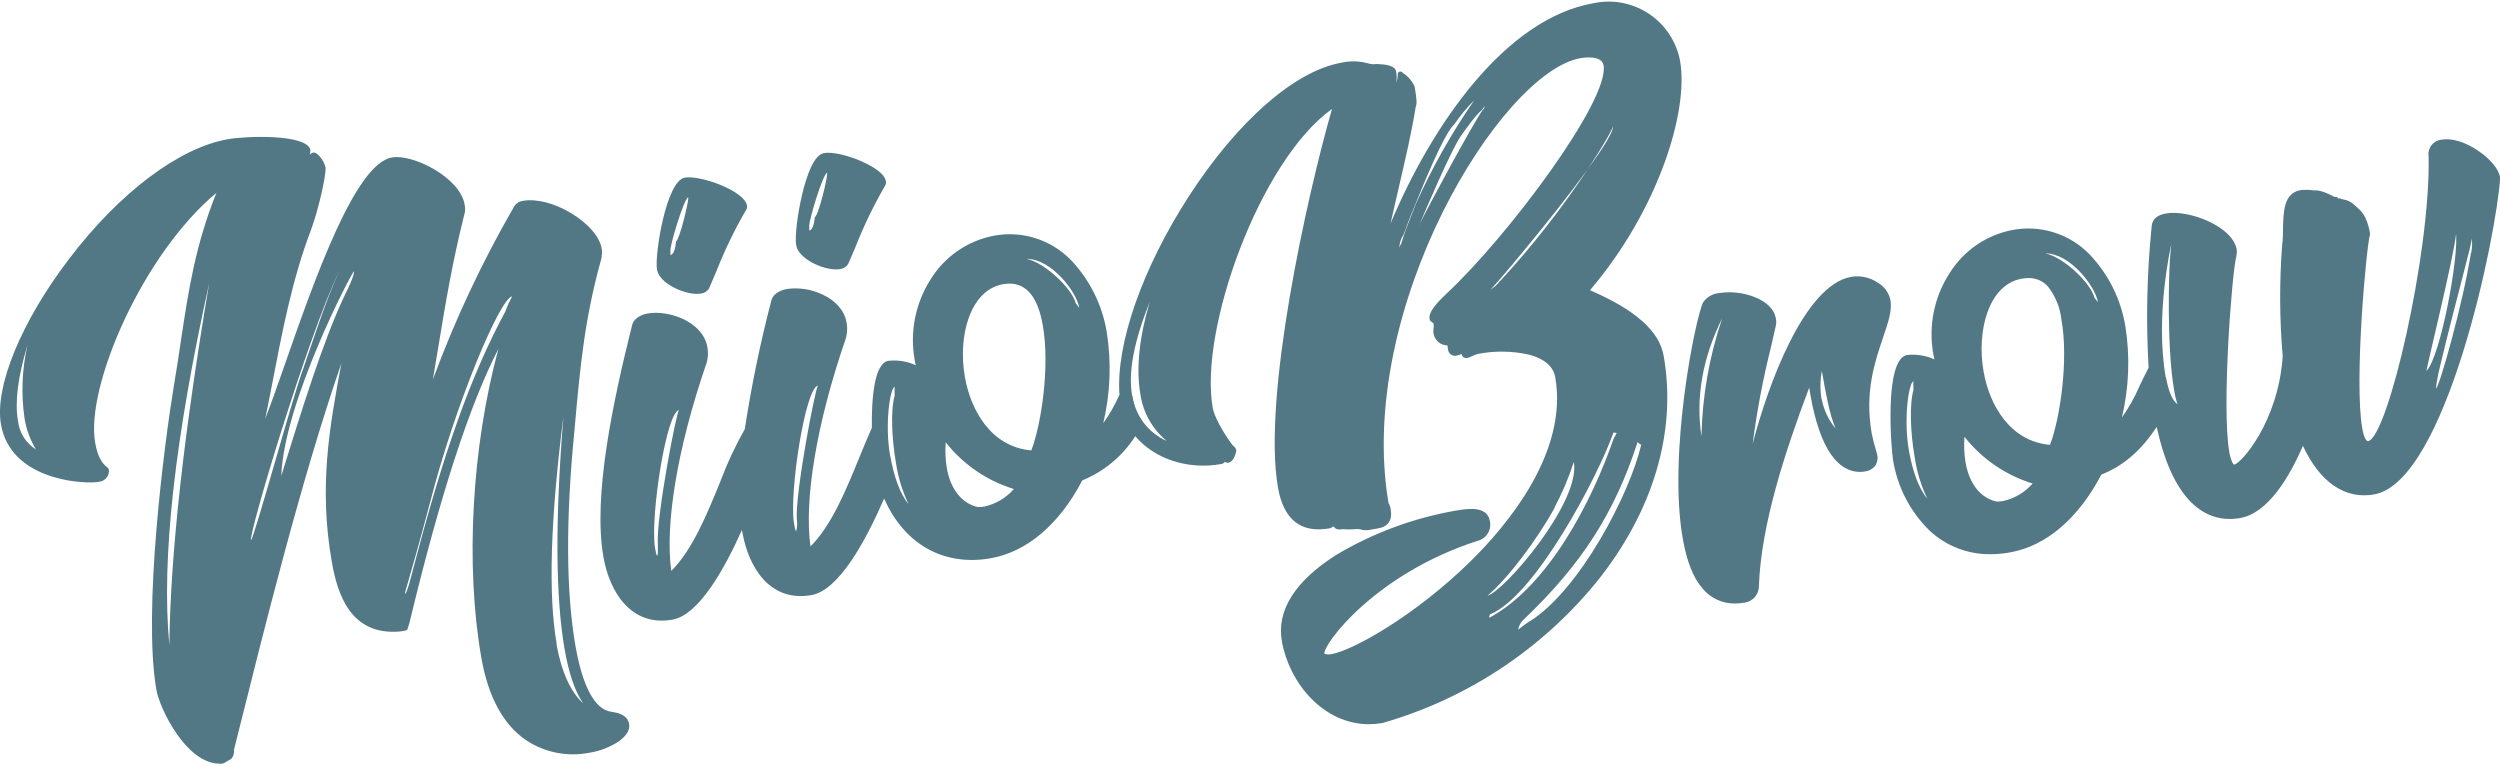 <svg width="548" height="168" viewBox="0 0 548 168" fill="none" xmlns="http://www.w3.org/2000/svg">
<g clip-path="url(#clip0_819_175)">
<path d="M137.904 158.723C137.517 156.55 135.209 156.198 133.97 156.016C130.433 155.538 127.739 150.613 126.169 141.751C124.077 129.887 123.986 113.973 125.908 94.442C127.238 79.529 128.182 69.712 131.889 56.425V56.05C131.993 55.528 131.993 54.991 131.889 54.469C131.445 51.898 128.967 49.02 125.283 46.779C121.598 44.538 117.585 43.503 114.594 44.026C114.163 44.087 113.753 44.253 113.4 44.509C113.047 44.765 112.762 45.103 112.57 45.494C105.622 57.533 99.707 70.141 94.889 83.18C95.332 80.552 95.753 78.05 96.151 75.627C97.743 66.004 99.118 57.688 101.734 47.189C101.998 46.403 102.03 45.558 101.825 44.755C100.801 38.919 90.522 33.686 85.906 34.517C77.833 35.87 68.907 61.362 62.391 80.018C60.754 84.693 59.31 88.834 58.15 91.746C58.536 89.789 58.9 87.889 59.287 86.058C61.948 72.203 64.04 61.26 68.19 50.34C69.646 46.449 71.419 38.965 71.363 36.917C71.368 36.853 71.368 36.788 71.363 36.724C71.07 35.547 70.408 34.495 69.475 33.721C69.358 33.605 69.212 33.521 69.053 33.477C68.894 33.433 68.726 33.431 68.565 33.47C68.3 33.535 68.071 33.703 67.929 33.937C67.929 33.686 67.997 33.436 68.02 33.175C68.042 33.047 68.042 32.916 68.02 32.788C67.087 29.375 54.102 29.773 49.963 30.513C39.229 32.39 26.153 42.241 15.078 56.835C4.605 70.599 -1.228 84.818 0.216 93.054C2.32 104.964 17.272 106.056 21.138 105.692C21.521 105.646 21.901 105.578 22.275 105.487C22.756 105.312 23.17 104.991 23.46 104.568C23.749 104.146 23.899 103.644 23.89 103.132C23.878 102.99 23.835 102.852 23.765 102.729C23.694 102.605 23.597 102.498 23.481 102.416C22.15 101.403 21.343 99.754 20.865 97.058C18.682 84.716 31.383 55.595 47.427 42.286C42.879 53.661 41.355 63.342 39.672 74.592C39.195 77.811 38.706 81.121 38.103 84.625C36.011 97.274 31.281 133.88 34.271 151.17C35.033 155.493 40.901 167.391 48.087 167.391H48.712C48.865 167.371 49.012 167.321 49.144 167.243L50.645 166.367C50.714 166.32 50.775 166.262 50.827 166.197C51.205 165.64 51.374 164.967 51.305 164.297L51.532 163.387C57.991 137.577 65.882 105.612 74.831 79.631C72.238 93.566 69.805 106.738 72.773 123.38C73.989 130.205 76.832 139.306 87.555 138.43H87.668L88.919 138.214C89.022 138.195 89.119 138.148 89.197 138.077C89.275 138.007 89.333 137.916 89.362 137.815L89.783 136.394C96.515 108.456 102.916 88.777 109.25 76.48C103.428 97.922 101.938 123.915 105.532 144.299C107.021 152.74 110.285 158.769 115.242 162.204C117.277 163.567 119.561 164.515 121.963 164.993C124.365 165.471 126.838 165.47 129.24 164.991C131.486 164.635 133.633 163.81 135.539 162.568C137.29 161.362 138.131 159.997 137.904 158.723ZM3.934 92.178C3.218 88.14 3.934 82.532 6.038 75.604C4.817 80.882 4.594 86.341 5.378 91.7C5.763 94.118 6.616 96.436 7.891 98.525C6.79 97.841 5.86 96.913 5.174 95.813C4.488 94.712 4.064 93.469 3.934 92.178ZM37.125 141.444C35.318 122.504 38.331 96.136 45.87 61.977C40.309 94.954 37.33 121.526 37.125 141.444ZM75.479 64.889C70.862 74.671 66.257 89.493 61.652 104.315C62.277 87.981 77.173 59.542 77.594 59.474C77.594 59.474 77.912 60.077 75.479 64.889ZM74.342 59.383C71.283 66.208 67.872 76.799 66.519 80.7C64.245 86.57 55.637 118.307 55 118.421C54.67 116.51 67.019 75.07 74.33 59.383C75.843 56.039 77.275 53.627 78.322 53.445C77.321 53.605 75.945 55.845 74.285 59.383H74.342ZM110.887 68.062C103.303 82.088 97.242 98.912 90.113 126.452C89.465 128.977 88.976 130.148 88.805 130.183C88.692 129.546 89.249 129.045 94.388 109.707C99.664 89.118 109.5 65.446 112.263 64.957C111.72 65.961 111.242 66.998 110.83 68.062H110.887ZM122.031 141.171C120.12 130.353 120.677 113.609 123.509 91.222C121.633 114.098 121.792 131.15 123.782 142.411C124.714 147.719 126.063 151.64 127.83 154.173C125.157 151.773 123.065 147.336 121.974 141.171H122.031Z" fill="#537885"/>
<path d="M163.738 45.027C163.181 41.842 153.505 38.327 150.093 38.942C146.023 39.658 143.453 55.913 144.01 59.11C144.544 62.09 149.695 64.422 152.765 64.422C153.051 64.424 153.336 64.401 153.618 64.354C153.972 64.318 154.313 64.204 154.617 64.021C154.922 63.838 155.182 63.591 155.381 63.296C155.404 63.264 155.423 63.23 155.438 63.194C156.006 61.897 156.506 60.702 156.984 59.576C158.816 54.908 161.002 50.387 163.522 46.051C163.629 45.906 163.704 45.739 163.741 45.563C163.778 45.386 163.777 45.203 163.738 45.027V45.027ZM148.172 52.99C148.172 52.808 148.081 55.709 146.955 55.902C146.935 55.58 146.935 55.257 146.955 54.935C146.784 54.002 149.934 43.423 150.867 43.253C151.014 44.174 148.877 52.842 148.126 52.979L148.172 52.99Z" fill="#537885"/>
<path d="M194.166 39.646C193.814 37.644 190.039 35.87 188.481 35.199C186.127 34.22 182.659 33.197 180.601 33.561C178.327 33.959 176.723 38.805 175.791 42.786C174.779 47.086 174.211 52 174.518 53.729C175.041 56.709 180.135 59.053 183.262 59.053C183.547 59.054 183.833 59.031 184.114 58.984C184.47 58.946 184.813 58.831 185.12 58.646C185.426 58.461 185.688 58.212 185.888 57.915C185.912 57.884 185.931 57.849 185.945 57.813L187.492 54.207C189.324 49.535 191.51 45.01 194.03 40.67C194.121 40.518 194.181 40.349 194.204 40.172C194.228 39.996 194.215 39.817 194.166 39.646V39.646ZM178.6 47.609C178.6 47.427 178.497 50.328 177.383 50.532C177.364 50.21 177.364 49.888 177.383 49.566C177.224 48.621 180.373 38.042 181.306 37.883C181.476 38.805 179.35 47.472 178.6 47.598V47.609Z" fill="#537885"/>
<path d="M348.524 63.615C363.374 46.211 370.23 24.495 368.274 13.37C367.887 11.28 367.085 9.289 365.916 7.515C364.747 5.74 363.234 4.217 361.468 3.036C359.701 1.855 357.716 1.04 355.63 0.638C353.544 0.237 351.398 0.257 349.32 0.698C329.83 4.111 313.786 27.589 304.803 48.998C305.394 46.324 306.008 43.685 306.611 41.103C308.032 34.995 309.386 29.216 310.329 23.415C310.648 22.743 310.5 21.333 310.113 19.194C310.12 19.145 310.12 19.096 310.113 19.047C309.574 17.813 308.689 16.762 307.566 16.021L307.43 15.93C307.37 15.837 307.284 15.765 307.183 15.722C307.081 15.68 306.969 15.669 306.861 15.691C306.787 15.703 306.716 15.73 306.653 15.77C306.589 15.81 306.534 15.862 306.491 15.924C306.447 15.985 306.417 16.054 306.4 16.127C306.384 16.201 306.382 16.277 306.395 16.351C306.371 16.963 306.271 17.571 306.099 18.159C306.185 17.345 306.166 16.523 306.043 15.713C305.804 14.348 303.768 14.11 301.995 14.041H301.915C301.829 14.018 301.739 14.018 301.654 14.041C301.015 14.122 300.366 14.06 299.755 13.859C297.897 13.359 295.947 13.316 294.069 13.734C283.836 15.543 271.328 26.463 260.639 42.957C250.406 58.78 244.561 75.445 245.391 86.513C244.423 88.712 243.23 90.805 241.832 92.758C243.394 86.207 243.653 79.412 242.594 72.76C241.623 66.884 238.923 61.431 234.839 57.097C232.66 54.828 229.945 53.145 226.944 52.202C223.943 51.26 220.754 51.089 217.669 51.705C214.851 52.272 212.18 53.414 209.823 55.06C207.465 56.706 205.472 58.821 203.968 61.271C200.684 66.434 199.432 72.631 200.454 78.664C200.522 79.074 200.602 79.551 200.727 80.052C198.856 79.199 196.79 78.865 194.746 79.085C191.608 79.631 191.028 87.355 191.107 93.793C190.198 95.807 189.311 97.979 188.367 100.277C185.502 107.296 182.284 115.19 177.656 119.774C176.223 109.537 179.02 92.781 185.229 74.694C185.704 73.411 185.818 72.022 185.559 70.679C185.115 68.131 183.284 65.969 180.317 64.57C177.888 63.407 175.173 62.98 172.505 63.342C170.708 63.66 169.378 64.638 169.094 65.822C166.661 75.125 164.714 84.549 163.261 94.055C161.153 97.777 159.343 101.661 157.848 105.669C154.994 112.676 151.765 120.571 147.148 125.143C145.716 114.906 148.513 98.161 154.71 80.063C155.193 78.786 155.311 77.4 155.051 76.059C154.05 70.44 146.523 67.915 141.986 68.711C140.189 69.029 138.87 70.019 138.575 71.202C134.402 87.855 129.91 108.74 132.275 122.106C133.629 129.785 138.325 137.429 147.421 135.825C153.107 134.812 158.712 124.961 162.647 116.134C162.647 116.339 162.647 116.532 162.738 116.726C164.102 124.415 168.787 132.048 177.883 130.444C183.876 129.386 189.732 118.637 193.802 109.275C198.214 119.308 206.867 124.188 217.169 122.368C225.129 120.969 232.213 114.906 237.238 105.305C242.019 103.352 246.078 99.966 248.859 95.613C253.078 100.618 260.366 103.019 267.655 101.722C267.824 101.706 267.987 101.653 268.132 101.567C268.278 101.48 268.402 101.362 268.497 101.221C268.601 101.306 268.721 101.368 268.85 101.406C268.979 101.443 269.114 101.454 269.247 101.437C270.384 101.244 270.884 99.515 270.987 98.867C270.993 98.806 270.993 98.745 270.987 98.685C270.911 98.324 270.705 98.003 270.407 97.786H270.35C270.34 97.741 270.321 97.698 270.293 97.661C270.266 97.624 270.231 97.593 270.191 97.57C269.85 97.229 266.359 92.337 265.824 89.346C262.811 72.226 276.183 35.154 291.977 23.881C286.519 42.832 276.661 87.173 280.14 106.92C281.38 113.927 285.166 116.919 291.408 115.816C291.657 115.796 291.889 115.682 292.057 115.497L292.386 115.418C292.739 116.134 293.603 116.123 294.365 115.998C295.261 116.078 296.163 116.078 297.06 115.998C297.517 115.939 297.981 115.974 298.424 116.1C298.906 116.228 299.408 116.263 299.902 116.202L302.177 115.804C304.303 115.429 305.247 113.973 304.849 111.698C304.79 111.191 304.623 110.702 304.36 110.265C297.151 67.585 329.023 15.85 346.431 12.745C346.909 12.654 351.093 11.994 351.503 14.303C352.856 21.993 330.399 51.967 317.084 64.354C314.593 66.731 313.104 68.495 313.365 69.951C313.391 70.081 313.445 70.203 313.523 70.309C313.602 70.416 313.703 70.503 313.82 70.565C313.968 70.664 314.106 70.778 314.23 70.906C314.286 71.283 314.286 71.667 314.23 72.044C314.166 72.394 314.166 72.752 314.23 73.102C314.349 73.824 314.719 74.482 315.274 74.96C315.828 75.438 316.533 75.707 317.265 75.718L317.402 76.526C317.414 76.761 317.48 76.99 317.594 77.197C317.708 77.403 317.867 77.58 318.061 77.715C318.254 77.85 318.475 77.939 318.708 77.975C318.94 78.012 319.178 77.994 319.403 77.925C319.748 77.849 320.084 77.734 320.404 77.584C320.417 77.724 320.459 77.861 320.529 77.984C320.598 78.107 320.693 78.214 320.807 78.298C320.921 78.382 321.051 78.441 321.19 78.47C321.328 78.5 321.471 78.5 321.609 78.471C322.004 78.373 322.386 78.228 322.746 78.038C323.139 77.834 323.555 77.677 323.986 77.572C327.645 76.869 331.408 76.916 335.049 77.709C337.437 78.323 340.382 79.677 340.905 82.668C343.805 99.117 330.456 115.076 322.246 123.13C310.295 134.835 296.685 142.536 291.852 143.389C291.339 143.502 290.805 143.474 290.306 143.31C289.953 141.308 301.426 125.758 323.951 118.534C324.864 118.295 325.648 117.711 326.138 116.904C326.628 116.098 326.786 115.132 326.578 114.212C326.032 111.118 322.462 111.311 319.051 111.937C309.815 113.551 300.952 116.84 292.898 121.64C283.915 127.327 279.788 133.811 280.982 140.546C282.619 149.839 290.169 158.746 300.073 158.746C301.064 158.742 302.053 158.654 303.029 158.484C321.418 153.219 337.765 142.469 349.888 127.669C362.396 112.187 367.615 94.555 364.67 77.982C363.738 72.578 358.462 67.903 348.524 63.615ZM144.203 119.228C144.203 120.571 144.26 121.731 144.067 121.765C143.874 121.799 143.783 121.23 143.555 119.922C142.555 113.097 146.045 90.347 148.854 89.869C148.41 89.562 143.771 113.518 144.203 119.228ZM174.665 113.859C174.795 114.701 174.752 115.56 174.54 116.384C174.347 116.384 174.245 115.861 174.017 114.553C173.017 107.728 176.519 84.977 179.316 84.5C178.884 84.192 174.245 108.149 174.665 113.859V113.859ZM195.133 100.016C193.871 92.917 195.133 84.966 196.111 84.807C196.111 84.807 196.054 85.592 196.111 86.741C195.258 89.596 195.383 95.738 196.406 101.528C196.871 104.636 197.794 107.656 199.147 110.492C197.179 108.149 195.883 104.133 195.167 100.016H195.133ZM215.771 111.027L215.861 111.596L215.759 111.027C215.275 111.141 214.777 111.179 214.281 111.14C210.87 110.356 208.357 107.262 207.55 102.643C207.237 100.764 207.153 98.855 207.299 96.956C211.123 101.809 216.335 105.38 222.24 107.193C220.561 109.127 218.305 110.471 215.805 111.027H215.771ZM226.004 98.719C217.283 97.957 212.791 89.971 211.507 82.657C209.915 73.659 212.644 63.581 219.864 62.295C220.329 62.21 220.801 62.168 221.274 62.17C225.049 62.17 227.494 65.184 228.551 71.168C230.211 80.177 228.244 93.043 226.072 98.719H226.004ZM235.851 66.606C235.067 63.273 229.029 57.586 225.049 56.744C230.45 56.744 235.942 63.888 236.568 67.437C236.67 67.63 236.17 66.948 235.919 66.606H235.851ZM248.166 86.741C247.245 81.531 248.609 74.728 252.02 66.174C249.667 74.137 249.018 80.962 249.974 86.422C250.555 90.436 252.615 94.088 255.75 96.66C253.756 95.784 252.019 94.413 250.704 92.677C249.389 90.941 248.538 88.898 248.234 86.741H248.166ZM306.748 54.173C306.745 54.128 306.745 54.082 306.748 54.037C306.827 53.109 307.14 52.217 307.657 51.443C307.794 51.079 307.93 50.738 308.067 50.397C308.737 48.463 309.522 46.506 310.341 44.55C316.435 29.444 318.096 27.976 318.789 27.237C320.068 25.358 321.522 23.606 323.133 22.004C318.217 29.116 313.962 36.663 310.42 44.55C309.715 46.302 308.957 48.251 308.146 50.397C307.782 51.409 307.441 52.422 307.146 53.411C307.007 53.601 306.899 53.812 306.827 54.037C306.827 54.037 306.816 54.128 306.816 54.173H306.748ZM325.054 24.029C322.473 27.714 312.604 46.165 311.216 49.054L311.057 49.453C311.057 49.453 311.057 49.305 311.216 49.054C312.262 46.575 318.039 32.958 320.222 29.808C321.166 28.477 323.633 25.007 324.827 24.12L325.396 23.312C325.396 23.312 325.498 23.494 325.123 24.029H325.054ZM328.852 61.51C328.261 62.327 327.511 63.016 326.646 63.535C326.953 63.535 340.291 47.792 348.035 37.088C351.56 31.775 353.606 28.067 353.538 27.669C353.731 28.806 351.389 32.458 348.035 37.088C342.32 45.722 335.929 53.889 328.92 61.51H328.852ZM340.689 111.368C342.415 108.13 343.853 104.746 344.987 101.255C346.545 110.105 329.648 129.694 326.066 130.569C330.603 126.736 336.846 118.375 340.757 111.368H340.689ZM326.555 134.687C336.402 130.842 350.241 104.531 353.675 94.806L354.391 94.908L353.686 96.205C349.047 109.662 339.484 128.431 326.453 135.415C326.418 135.16 326.479 134.901 326.624 134.687H326.555ZM335.243 136.2C334.384 136.77 333.557 137.385 332.764 138.043C332.912 137.274 333.27 136.561 333.798 135.984C346.829 123.631 353.959 112.301 358.962 96.91C359.223 97.103 359.53 97.513 359.758 97.467C357.279 108.217 346.272 129.352 335.311 136.2H335.243Z" fill="#537885"/>
<path d="M414.383 65.764C414.212 64.974 413.878 64.227 413.402 63.573C412.926 62.919 412.319 62.371 411.62 61.965C409.911 60.805 407.824 60.345 405.786 60.68C395.553 62.477 387.525 84.317 384.182 97.308C385.106 90.145 386.45 83.042 388.207 76.036C388.583 74.376 388.946 72.806 389.265 71.373C389.38 70.844 389.38 70.297 389.265 69.769C388.912 67.766 387.184 66.094 384.409 65.037C382.017 64.136 379.434 63.858 376.905 64.229C376.197 64.28 375.509 64.489 374.892 64.839C374.274 65.189 373.742 65.672 373.334 66.254C371.652 69.564 365.568 99.401 368.866 118.102C369.73 122.993 371.14 126.668 373.209 129.011C374.072 130.055 375.159 130.892 376.389 131.459C377.62 132.026 378.962 132.309 380.316 132.287C381.052 132.284 381.787 132.215 382.511 132.082C383.347 131.946 384.109 131.521 384.663 130.881C385.218 130.241 385.531 129.426 385.547 128.579C386.001 115.122 391.232 99.151 396.576 84.966C396.667 85.569 396.769 86.103 396.872 86.74C397.884 92.428 399.385 96.773 401.34 99.594C403.296 102.416 405.889 103.849 408.857 103.337C409.676 103.227 410.428 102.822 410.971 102.199C411.243 101.821 411.428 101.387 411.512 100.929C411.597 100.471 411.579 99.999 411.46 99.549L411.313 99.049C410.896 97.718 410.551 96.366 410.278 94.999C408.697 86.001 410.949 79.358 412.757 74.011C413.894 70.69 414.792 68.051 414.383 65.764ZM372.959 95.624C371.663 87.184 373.198 78.425 377.507 69.769C374.677 78.103 373.143 86.824 372.959 95.624V95.624ZM399.282 87.514C398.948 85.463 398.971 83.369 399.351 81.326C400.203 86.194 400.999 90.676 402.341 93.918C400.815 92.07 399.779 89.868 399.328 87.514H399.282Z" fill="#537885"/>
<path d="M547.988 38.737C547.693 37.042 545.817 34.789 543.213 33.049C540.37 31.104 537.436 30.217 535.174 30.615C534.742 30.66 534.324 30.793 533.945 31.006C533.567 31.218 533.235 31.506 532.971 31.851C532.707 32.196 532.517 32.591 532.41 33.012C532.304 33.433 532.285 33.872 532.354 34.3C532.786 55.504 523.405 95.931 519.073 96.705C518.709 96.705 518.186 96.045 517.799 93.838C516.003 83.601 518.698 54.093 519.505 51.386C519.528 51.3 519.528 51.21 519.505 51.124C519.039 48.474 518.197 46.722 516.867 45.63L515.98 44.845C515.322 44.232 514.493 43.835 513.603 43.708C513.46 43.683 513.319 43.645 513.183 43.594C513.105 43.538 513.014 43.503 512.918 43.491C512.823 43.479 512.726 43.491 512.637 43.526H512.546C512.516 43.464 512.478 43.406 512.432 43.355C512.367 43.285 512.284 43.232 512.193 43.202C512.101 43.172 512.004 43.166 511.909 43.184C511.811 43.148 511.707 43.125 511.602 43.116C510.965 42.764 508.68 41.524 507.156 41.74C506.223 41.596 505.276 41.569 504.336 41.66C500.607 42.32 500.516 46.21 500.425 50.374C500.425 51.181 500.425 52.012 500.357 52.785L500.266 53.411C499.629 61.624 499.664 69.876 500.368 78.084C499.401 92.53 491.215 101.631 489.725 101.847C489.725 101.847 489.52 101.744 489.327 101.38C489.005 100.655 488.784 99.89 488.668 99.105C486.928 89.22 489.304 59.349 490.168 56.414L490.225 56.084C490.331 55.621 490.35 55.143 490.282 54.673C489.384 49.566 479.707 45.914 474.818 46.79C474.09 46.916 471.884 47.302 471.657 49.509C470.603 59.841 470.375 70.241 470.975 80.609C470.224 82.008 469.576 83.373 468.951 84.693C467.916 87.096 466.632 89.383 465.119 91.518C466.681 84.966 466.94 78.172 465.881 71.52C464.915 65.642 462.214 60.187 458.126 55.856C455.951 53.585 453.238 51.898 450.24 50.951C447.241 50.005 444.052 49.83 440.967 50.442C438.148 51.007 435.476 52.148 433.118 53.794C430.76 55.44 428.768 57.556 427.266 60.008C423.973 65.167 422.717 71.367 423.741 77.401C423.82 77.811 423.9 78.288 424.014 78.778C422.141 77.929 420.077 77.596 418.033 77.811C412.87 78.732 414.621 98.98 414.94 100.732C415.858 106.625 418.649 112.066 422.899 116.248C426.528 119.668 431.343 121.544 436.328 121.48C437.747 121.478 439.162 121.349 440.558 121.094C448.518 119.694 455.59 113.631 460.616 104.031C465.46 102.108 469.349 98.764 472.749 93.566C475.841 108.012 482.311 115.099 491.067 113.552C497.127 112.482 501.812 104.622 504.803 97.729C508.498 105.691 514.013 109.514 520.415 108.376C536.22 105.589 547.295 51.329 548.045 38.85C548.031 38.811 548.012 38.772 547.988 38.737V38.737ZM418.442 98.809C417.191 91.7 418.442 83.76 419.42 83.601C419.42 83.601 419.363 84.374 419.42 85.534C418.578 88.378 418.692 94.532 419.716 100.322C420.179 103.434 421.102 106.458 422.456 109.297C420.466 106.943 419.181 102.927 418.442 98.809ZM439.08 109.821C438.592 109.935 438.09 109.973 437.59 109.934C434.122 109.138 431.678 106.044 430.859 101.437C430.547 99.558 430.463 97.648 430.609 95.749C434.437 100.598 439.647 104.168 445.55 105.987C443.863 107.924 441.599 109.268 439.091 109.821H439.08ZM449.313 97.501C440.581 96.739 436.089 88.754 434.804 81.451C433.213 72.442 435.942 62.363 443.162 61.089C443.646 61.001 444.137 60.955 444.629 60.953C445.439 60.932 446.244 61.089 446.986 61.413C447.729 61.738 448.391 62.221 448.927 62.83C450.541 64.891 451.553 67.36 451.849 69.962C453.498 78.971 451.531 91.836 449.37 97.501H449.313ZM459.149 65.389C458.365 62.056 452.327 56.368 448.347 55.538C453.748 55.538 459.251 62.682 459.877 66.231C459.968 66.367 459.456 65.73 459.206 65.389H459.149ZM474.727 82.702C472.351 69.234 475.864 53.968 475.944 53.559C475.944 53.741 475.864 54.15 475.807 54.935C475.341 58.871 474.943 76.298 476.558 85.455C476.712 86.526 476.963 87.581 477.308 88.606C476.046 87.684 475.296 85.5 474.784 82.702H474.727ZM538.335 51.033C539.04 56.118 535.003 78.038 531.91 81.28C531.626 81.53 538.062 55.72 538.392 51.033H538.335ZM541.621 55.47C540.006 65.969 534.696 85.045 533.946 85.171C534.136 83.556 534.436 81.956 534.844 80.382C538.38 65.491 541.973 53.081 541.814 52.16C541.941 53.263 541.894 54.38 541.678 55.47H541.621Z" fill="#537885"/>
</g>
<defs>
<clipPath id="clip0_819_175">
<rect width="548" height="167" fill="white" transform="translate(0 0.391)"/>
</clipPath>
</defs>
</svg>

